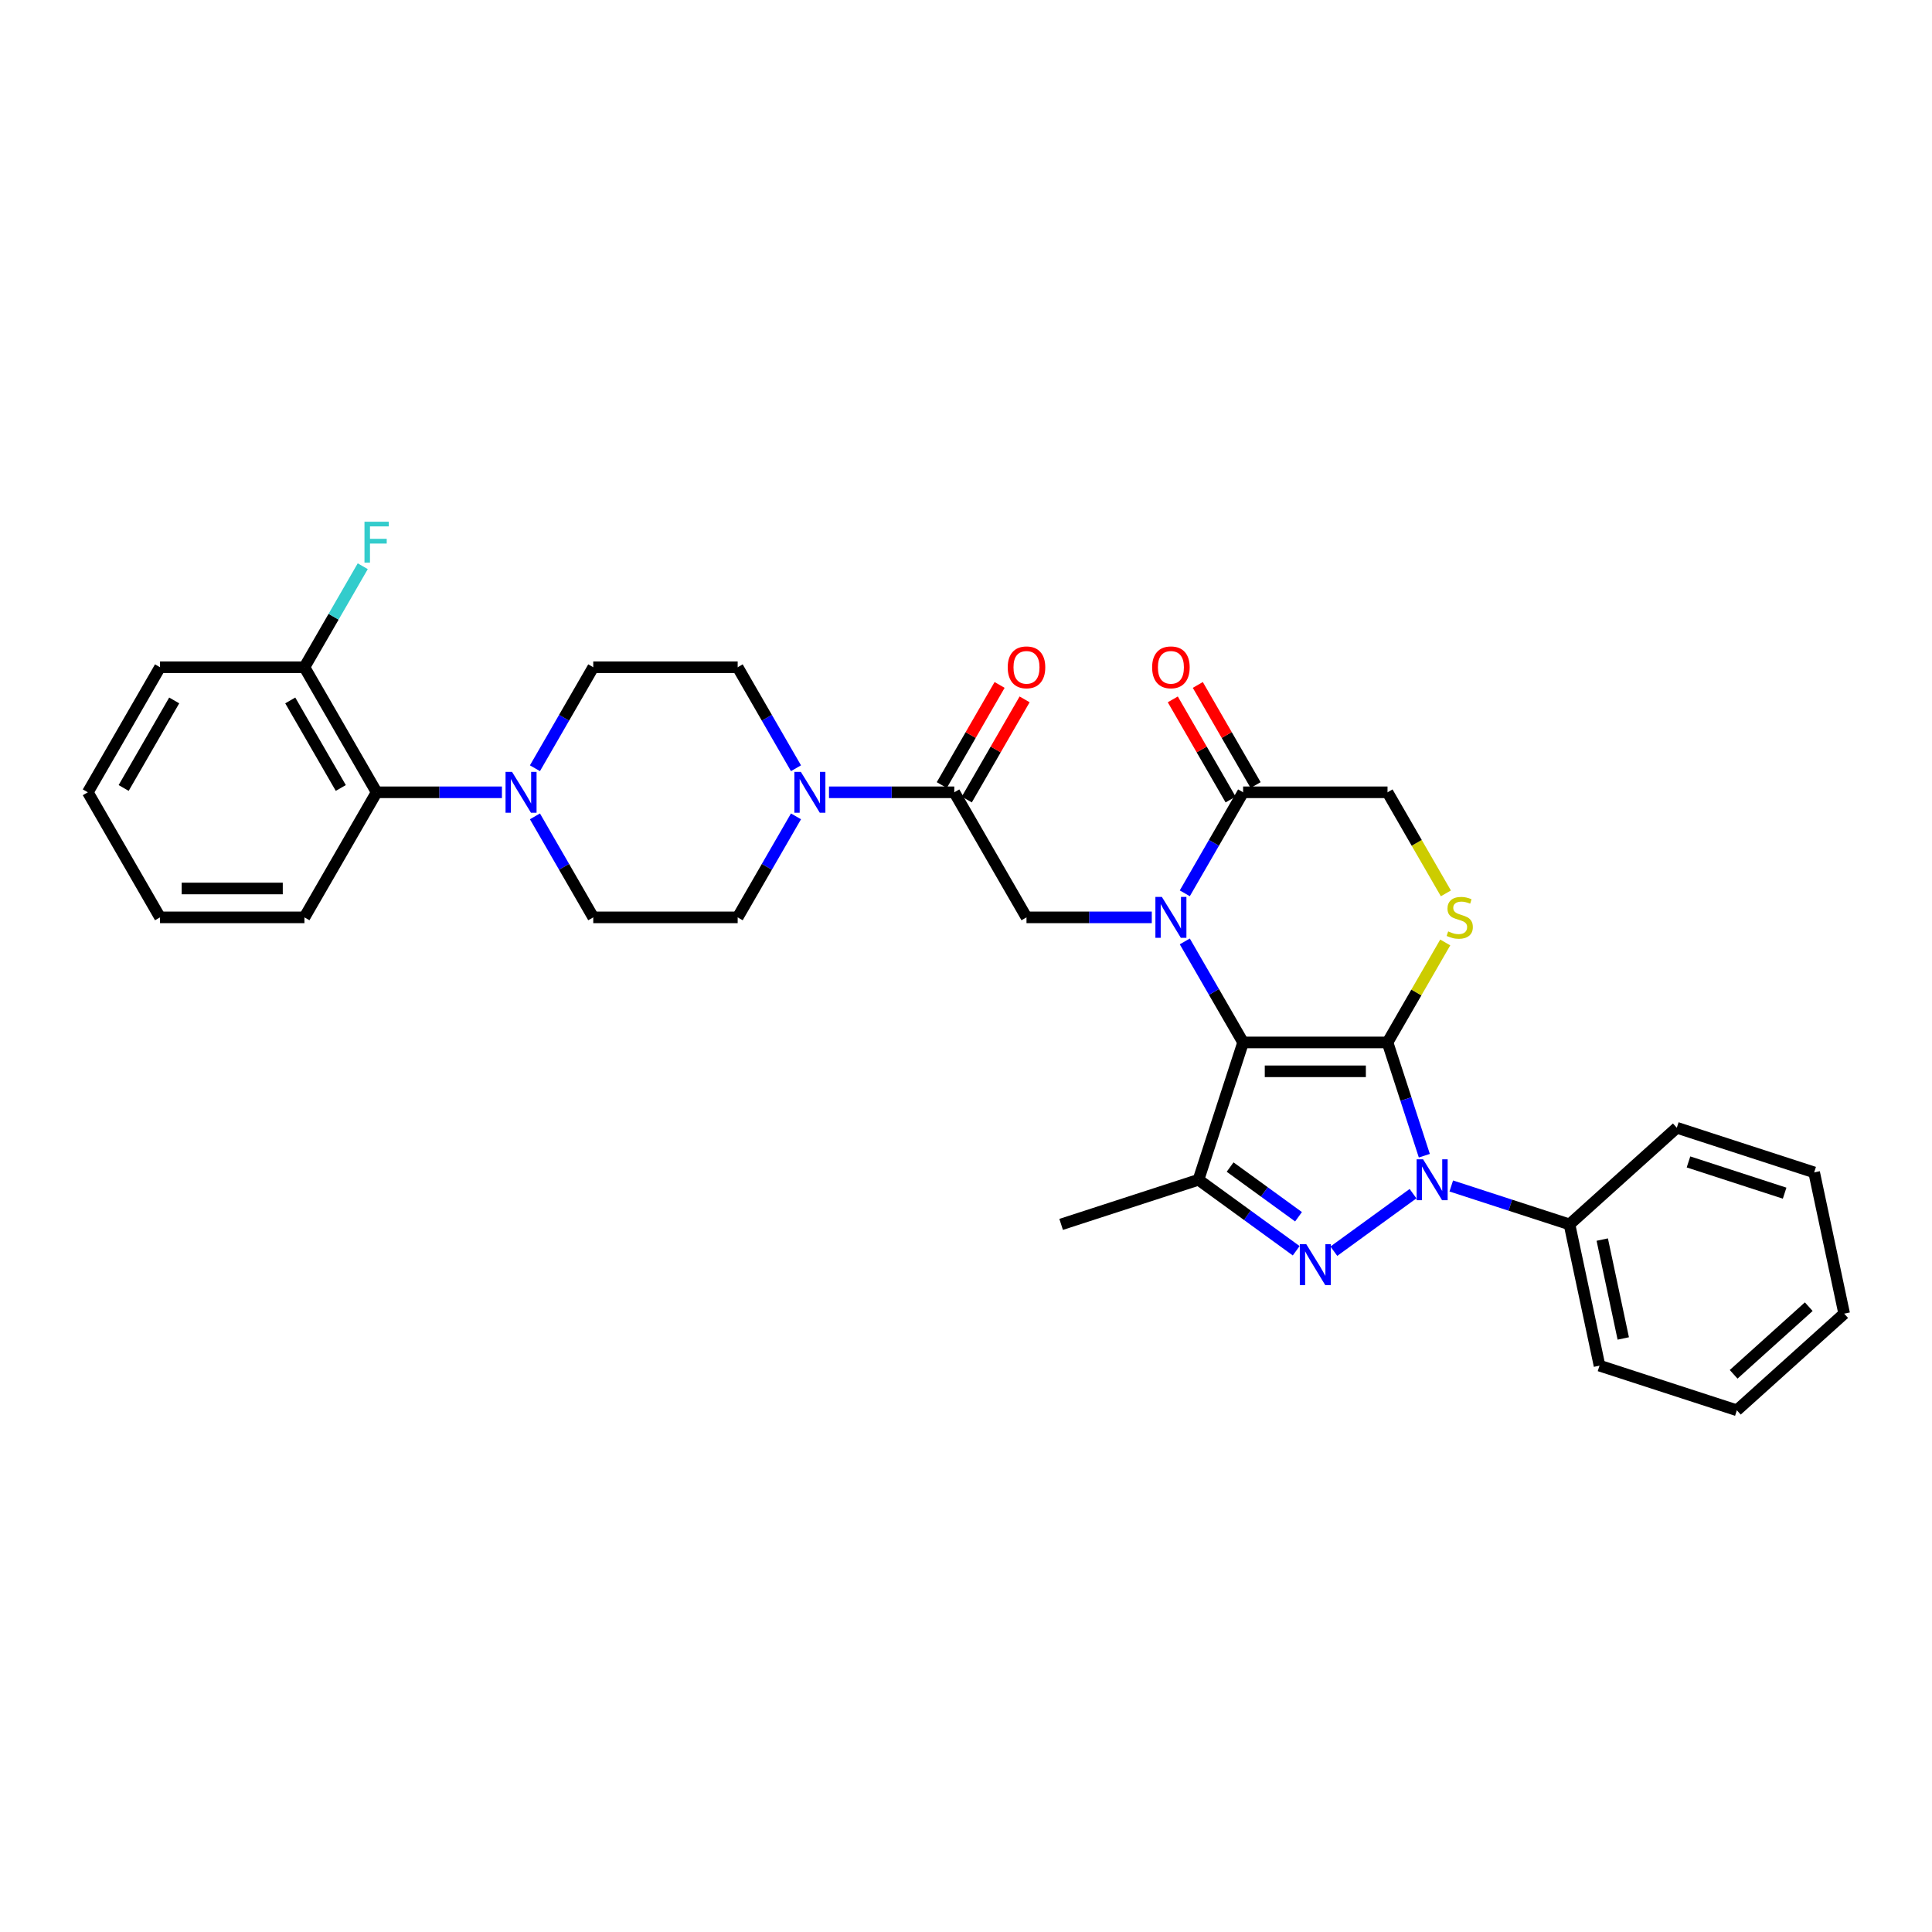 <?xml version='1.0' encoding='iso-8859-1'?>
<svg version='1.1' baseProfile='full'
              xmlns='http://www.w3.org/2000/svg'
                      xmlns:rdkit='http://www.rdkit.org/xml'
                      xmlns:xlink='http://www.w3.org/1999/xlink'
                  xml:space='preserve'
width='1000px' height='1000px' viewBox='0 0 1000 1000'>
<!-- END OF HEADER -->
<rect style='opacity:1.0;fill:#FFFFFF;stroke:none' width='1000' height='1000' x='0' y='0'> </rect>
<path class='bond-0' d='M 718.18,539.559 L 643.433,539.559' style='fill:none;fill-rule:evenodd;stroke:#000000;stroke-width:6px;stroke-linecap:butt;stroke-linejoin:miter;stroke-opacity:1' />
<path class='bond-0' d='M 706.968,554.508 L 654.645,554.508' style='fill:none;fill-rule:evenodd;stroke:#000000;stroke-width:6px;stroke-linecap:butt;stroke-linejoin:miter;stroke-opacity:1' />
<path class='bond-2' d='M 718.18,539.559 L 727.706,568.877' style='fill:none;fill-rule:evenodd;stroke:#000000;stroke-width:6px;stroke-linecap:butt;stroke-linejoin:miter;stroke-opacity:1' />
<path class='bond-2' d='M 727.706,568.877 L 737.232,598.195' style='fill:none;fill-rule:evenodd;stroke:#0000FF;stroke-width:6px;stroke-linecap:butt;stroke-linejoin:miter;stroke-opacity:1' />
<path class='bond-5' d='M 718.18,539.559 L 733.117,513.688' style='fill:none;fill-rule:evenodd;stroke:#000000;stroke-width:6px;stroke-linecap:butt;stroke-linejoin:miter;stroke-opacity:1' />
<path class='bond-5' d='M 733.117,513.688 L 748.054,487.817' style='fill:none;fill-rule:evenodd;stroke:#CCCC00;stroke-width:6px;stroke-linecap:butt;stroke-linejoin:miter;stroke-opacity:1' />
<path class='bond-1' d='M 643.433,539.559 L 628.341,513.419' style='fill:none;fill-rule:evenodd;stroke:#000000;stroke-width:6px;stroke-linecap:butt;stroke-linejoin:miter;stroke-opacity:1' />
<path class='bond-1' d='M 628.341,513.419 L 613.249,487.278' style='fill:none;fill-rule:evenodd;stroke:#0000FF;stroke-width:6px;stroke-linecap:butt;stroke-linejoin:miter;stroke-opacity:1' />
<path class='bond-4' d='M 643.433,539.559 L 620.335,610.648' style='fill:none;fill-rule:evenodd;stroke:#000000;stroke-width:6px;stroke-linecap:butt;stroke-linejoin:miter;stroke-opacity:1' />
<path class='bond-6' d='M 596.163,474.826 L 563.738,474.826' style='fill:none;fill-rule:evenodd;stroke:#0000FF;stroke-width:6px;stroke-linecap:butt;stroke-linejoin:miter;stroke-opacity:1' />
<path class='bond-6' d='M 563.738,474.826 L 531.312,474.826' style='fill:none;fill-rule:evenodd;stroke:#000000;stroke-width:6px;stroke-linecap:butt;stroke-linejoin:miter;stroke-opacity:1' />
<path class='bond-33' d='M 613.249,462.373 L 628.341,436.233' style='fill:none;fill-rule:evenodd;stroke:#0000FF;stroke-width:6px;stroke-linecap:butt;stroke-linejoin:miter;stroke-opacity:1' />
<path class='bond-33' d='M 628.341,436.233 L 643.433,410.092' style='fill:none;fill-rule:evenodd;stroke:#000000;stroke-width:6px;stroke-linecap:butt;stroke-linejoin:miter;stroke-opacity:1' />
<path class='bond-3' d='M 731.382,617.838 L 690.398,647.615' style='fill:none;fill-rule:evenodd;stroke:#0000FF;stroke-width:6px;stroke-linecap:butt;stroke-linejoin:miter;stroke-opacity:1' />
<path class='bond-13' d='M 751.175,613.863 L 781.771,623.804' style='fill:none;fill-rule:evenodd;stroke:#0000FF;stroke-width:6px;stroke-linecap:butt;stroke-linejoin:miter;stroke-opacity:1' />
<path class='bond-13' d='M 781.771,623.804 L 812.368,633.746' style='fill:none;fill-rule:evenodd;stroke:#000000;stroke-width:6px;stroke-linecap:butt;stroke-linejoin:miter;stroke-opacity:1' />
<path class='bond-32' d='M 670.91,647.393 L 645.623,629.02' style='fill:none;fill-rule:evenodd;stroke:#0000FF;stroke-width:6px;stroke-linecap:butt;stroke-linejoin:miter;stroke-opacity:1' />
<path class='bond-32' d='M 645.623,629.02 L 620.335,610.648' style='fill:none;fill-rule:evenodd;stroke:#000000;stroke-width:6px;stroke-linecap:butt;stroke-linejoin:miter;stroke-opacity:1' />
<path class='bond-32' d='M 672.111,629.787 L 654.41,616.926' style='fill:none;fill-rule:evenodd;stroke:#0000FF;stroke-width:6px;stroke-linecap:butt;stroke-linejoin:miter;stroke-opacity:1' />
<path class='bond-32' d='M 654.41,616.926 L 636.708,604.065' style='fill:none;fill-rule:evenodd;stroke:#000000;stroke-width:6px;stroke-linecap:butt;stroke-linejoin:miter;stroke-opacity:1' />
<path class='bond-21' d='M 620.335,610.648 L 549.246,633.746' style='fill:none;fill-rule:evenodd;stroke:#000000;stroke-width:6px;stroke-linecap:butt;stroke-linejoin:miter;stroke-opacity:1' />
<path class='bond-12' d='M 748.382,462.403 L 733.281,436.248' style='fill:none;fill-rule:evenodd;stroke:#CCCC00;stroke-width:6px;stroke-linecap:butt;stroke-linejoin:miter;stroke-opacity:1' />
<path class='bond-12' d='M 733.281,436.248 L 718.18,410.092' style='fill:none;fill-rule:evenodd;stroke:#000000;stroke-width:6px;stroke-linecap:butt;stroke-linejoin:miter;stroke-opacity:1' />
<path class='bond-8' d='M 531.312,474.826 L 493.938,410.092' style='fill:none;fill-rule:evenodd;stroke:#000000;stroke-width:6px;stroke-linecap:butt;stroke-linejoin:miter;stroke-opacity:1' />
<path class='bond-7' d='M 643.433,410.092 L 718.18,410.092' style='fill:none;fill-rule:evenodd;stroke:#000000;stroke-width:6px;stroke-linecap:butt;stroke-linejoin:miter;stroke-opacity:1' />
<path class='bond-19' d='M 649.906,406.355 L 634.944,380.439' style='fill:none;fill-rule:evenodd;stroke:#000000;stroke-width:6px;stroke-linecap:butt;stroke-linejoin:miter;stroke-opacity:1' />
<path class='bond-19' d='M 634.944,380.439 L 619.981,354.523' style='fill:none;fill-rule:evenodd;stroke:#FF0000;stroke-width:6px;stroke-linecap:butt;stroke-linejoin:miter;stroke-opacity:1' />
<path class='bond-19' d='M 636.96,413.83 L 621.997,387.914' style='fill:none;fill-rule:evenodd;stroke:#000000;stroke-width:6px;stroke-linecap:butt;stroke-linejoin:miter;stroke-opacity:1' />
<path class='bond-19' d='M 621.997,387.914 L 607.035,361.998' style='fill:none;fill-rule:evenodd;stroke:#FF0000;stroke-width:6px;stroke-linecap:butt;stroke-linejoin:miter;stroke-opacity:1' />
<path class='bond-9' d='M 493.938,410.092 L 461.513,410.092' style='fill:none;fill-rule:evenodd;stroke:#000000;stroke-width:6px;stroke-linecap:butt;stroke-linejoin:miter;stroke-opacity:1' />
<path class='bond-9' d='M 461.513,410.092 L 429.088,410.092' style='fill:none;fill-rule:evenodd;stroke:#0000FF;stroke-width:6px;stroke-linecap:butt;stroke-linejoin:miter;stroke-opacity:1' />
<path class='bond-18' d='M 500.412,413.83 L 515.374,387.914' style='fill:none;fill-rule:evenodd;stroke:#000000;stroke-width:6px;stroke-linecap:butt;stroke-linejoin:miter;stroke-opacity:1' />
<path class='bond-18' d='M 515.374,387.914 L 530.337,361.998' style='fill:none;fill-rule:evenodd;stroke:#FF0000;stroke-width:6px;stroke-linecap:butt;stroke-linejoin:miter;stroke-opacity:1' />
<path class='bond-18' d='M 487.465,406.355 L 502.428,380.439' style='fill:none;fill-rule:evenodd;stroke:#000000;stroke-width:6px;stroke-linecap:butt;stroke-linejoin:miter;stroke-opacity:1' />
<path class='bond-18' d='M 502.428,380.439 L 517.39,354.523' style='fill:none;fill-rule:evenodd;stroke:#FF0000;stroke-width:6px;stroke-linecap:butt;stroke-linejoin:miter;stroke-opacity:1' />
<path class='bond-14' d='M 412.001,397.64 L 396.909,371.5' style='fill:none;fill-rule:evenodd;stroke:#0000FF;stroke-width:6px;stroke-linecap:butt;stroke-linejoin:miter;stroke-opacity:1' />
<path class='bond-14' d='M 396.909,371.5 L 381.818,345.359' style='fill:none;fill-rule:evenodd;stroke:#000000;stroke-width:6px;stroke-linecap:butt;stroke-linejoin:miter;stroke-opacity:1' />
<path class='bond-15' d='M 412.001,422.545 L 396.909,448.685' style='fill:none;fill-rule:evenodd;stroke:#0000FF;stroke-width:6px;stroke-linecap:butt;stroke-linejoin:miter;stroke-opacity:1' />
<path class='bond-15' d='M 396.909,448.685 L 381.818,474.826' style='fill:none;fill-rule:evenodd;stroke:#000000;stroke-width:6px;stroke-linecap:butt;stroke-linejoin:miter;stroke-opacity:1' />
<path class='bond-10' d='M 276.886,422.545 L 291.978,448.685' style='fill:none;fill-rule:evenodd;stroke:#0000FF;stroke-width:6px;stroke-linecap:butt;stroke-linejoin:miter;stroke-opacity:1' />
<path class='bond-10' d='M 291.978,448.685 L 307.07,474.826' style='fill:none;fill-rule:evenodd;stroke:#000000;stroke-width:6px;stroke-linecap:butt;stroke-linejoin:miter;stroke-opacity:1' />
<path class='bond-11' d='M 259.8,410.092 L 227.375,410.092' style='fill:none;fill-rule:evenodd;stroke:#0000FF;stroke-width:6px;stroke-linecap:butt;stroke-linejoin:miter;stroke-opacity:1' />
<path class='bond-11' d='M 227.375,410.092 L 194.949,410.092' style='fill:none;fill-rule:evenodd;stroke:#000000;stroke-width:6px;stroke-linecap:butt;stroke-linejoin:miter;stroke-opacity:1' />
<path class='bond-35' d='M 276.886,397.64 L 291.978,371.5' style='fill:none;fill-rule:evenodd;stroke:#0000FF;stroke-width:6px;stroke-linecap:butt;stroke-linejoin:miter;stroke-opacity:1' />
<path class='bond-35' d='M 291.978,371.5 L 307.07,345.359' style='fill:none;fill-rule:evenodd;stroke:#000000;stroke-width:6px;stroke-linecap:butt;stroke-linejoin:miter;stroke-opacity:1' />
<path class='bond-20' d='M 194.949,410.092 L 157.576,345.359' style='fill:none;fill-rule:evenodd;stroke:#000000;stroke-width:6px;stroke-linecap:butt;stroke-linejoin:miter;stroke-opacity:1' />
<path class='bond-20' d='M 176.397,407.857 L 150.235,362.544' style='fill:none;fill-rule:evenodd;stroke:#000000;stroke-width:6px;stroke-linecap:butt;stroke-linejoin:miter;stroke-opacity:1' />
<path class='bond-23' d='M 194.949,410.092 L 157.576,474.826' style='fill:none;fill-rule:evenodd;stroke:#000000;stroke-width:6px;stroke-linecap:butt;stroke-linejoin:miter;stroke-opacity:1' />
<path class='bond-24' d='M 812.368,633.746 L 827.908,706.86' style='fill:none;fill-rule:evenodd;stroke:#000000;stroke-width:6px;stroke-linecap:butt;stroke-linejoin:miter;stroke-opacity:1' />
<path class='bond-24' d='M 829.322,641.605 L 840.2,692.784' style='fill:none;fill-rule:evenodd;stroke:#000000;stroke-width:6px;stroke-linecap:butt;stroke-linejoin:miter;stroke-opacity:1' />
<path class='bond-25' d='M 812.368,633.746 L 867.916,583.73' style='fill:none;fill-rule:evenodd;stroke:#000000;stroke-width:6px;stroke-linecap:butt;stroke-linejoin:miter;stroke-opacity:1' />
<path class='bond-16' d='M 381.818,345.359 L 307.07,345.359' style='fill:none;fill-rule:evenodd;stroke:#000000;stroke-width:6px;stroke-linecap:butt;stroke-linejoin:miter;stroke-opacity:1' />
<path class='bond-17' d='M 381.818,474.826 L 307.07,474.826' style='fill:none;fill-rule:evenodd;stroke:#000000;stroke-width:6px;stroke-linecap:butt;stroke-linejoin:miter;stroke-opacity:1' />
<path class='bond-22' d='M 157.576,345.359 L 172.668,319.219' style='fill:none;fill-rule:evenodd;stroke:#000000;stroke-width:6px;stroke-linecap:butt;stroke-linejoin:miter;stroke-opacity:1' />
<path class='bond-22' d='M 172.668,319.219 L 187.76,293.079' style='fill:none;fill-rule:evenodd;stroke:#33CCCC;stroke-width:6px;stroke-linecap:butt;stroke-linejoin:miter;stroke-opacity:1' />
<path class='bond-26' d='M 157.576,345.359 L 82.828,345.359' style='fill:none;fill-rule:evenodd;stroke:#000000;stroke-width:6px;stroke-linecap:butt;stroke-linejoin:miter;stroke-opacity:1' />
<path class='bond-27' d='M 157.576,474.826 L 82.828,474.826' style='fill:none;fill-rule:evenodd;stroke:#000000;stroke-width:6px;stroke-linecap:butt;stroke-linejoin:miter;stroke-opacity:1' />
<path class='bond-27' d='M 146.363,459.876 L 94.04,459.876' style='fill:none;fill-rule:evenodd;stroke:#000000;stroke-width:6px;stroke-linecap:butt;stroke-linejoin:miter;stroke-opacity:1' />
<path class='bond-29' d='M 827.908,706.86 L 898.997,729.958' style='fill:none;fill-rule:evenodd;stroke:#000000;stroke-width:6px;stroke-linecap:butt;stroke-linejoin:miter;stroke-opacity:1' />
<path class='bond-28' d='M 867.916,583.73 L 939.005,606.828' style='fill:none;fill-rule:evenodd;stroke:#000000;stroke-width:6px;stroke-linecap:butt;stroke-linejoin:miter;stroke-opacity:1' />
<path class='bond-28' d='M 873.959,601.413 L 923.722,617.581' style='fill:none;fill-rule:evenodd;stroke:#000000;stroke-width:6px;stroke-linecap:butt;stroke-linejoin:miter;stroke-opacity:1' />
<path class='bond-36' d='M 82.828,345.359 L 45.455,410.092' style='fill:none;fill-rule:evenodd;stroke:#000000;stroke-width:6px;stroke-linecap:butt;stroke-linejoin:miter;stroke-opacity:1' />
<path class='bond-36' d='M 90.169,362.544 L 64.007,407.857' style='fill:none;fill-rule:evenodd;stroke:#000000;stroke-width:6px;stroke-linecap:butt;stroke-linejoin:miter;stroke-opacity:1' />
<path class='bond-30' d='M 82.828,474.826 L 45.455,410.092' style='fill:none;fill-rule:evenodd;stroke:#000000;stroke-width:6px;stroke-linecap:butt;stroke-linejoin:miter;stroke-opacity:1' />
<path class='bond-31' d='M 939.005,606.828 L 954.545,679.942' style='fill:none;fill-rule:evenodd;stroke:#000000;stroke-width:6px;stroke-linecap:butt;stroke-linejoin:miter;stroke-opacity:1' />
<path class='bond-34' d='M 898.997,729.958 L 954.545,679.942' style='fill:none;fill-rule:evenodd;stroke:#000000;stroke-width:6px;stroke-linecap:butt;stroke-linejoin:miter;stroke-opacity:1' />
<path class='bond-34' d='M 897.326,711.346 L 936.21,676.335' style='fill:none;fill-rule:evenodd;stroke:#000000;stroke-width:6px;stroke-linecap:butt;stroke-linejoin:miter;stroke-opacity:1' />
<path  class='atom-2' d='M 601.38 464.241
L 608.317 475.453
Q 609.005 476.56, 610.111 478.563
Q 611.217 480.566, 611.277 480.686
L 611.277 464.241
L 614.087 464.241
L 614.087 485.41
L 611.187 485.41
L 603.742 473.151
Q 602.875 471.716, 601.948 470.072
Q 601.051 468.427, 600.782 467.919
L 600.782 485.41
L 598.032 485.41
L 598.032 464.241
L 601.38 464.241
' fill='#0000FF'/>
<path  class='atom-3' d='M 736.599 600.063
L 743.536 611.275
Q 744.224 612.382, 745.33 614.385
Q 746.436 616.388, 746.496 616.508
L 746.496 600.063
L 749.307 600.063
L 749.307 621.232
L 746.406 621.232
L 738.961 608.973
Q 738.094 607.538, 737.168 605.894
Q 736.271 604.249, 736.002 603.741
L 736.002 621.232
L 733.251 621.232
L 733.251 600.063
L 736.599 600.063
' fill='#0000FF'/>
<path  class='atom-4' d='M 676.128 643.999
L 683.064 655.211
Q 683.752 656.317, 684.858 658.32
Q 685.964 660.324, 686.024 660.443
L 686.024 643.999
L 688.835 643.999
L 688.835 665.167
L 685.934 665.167
L 678.49 652.909
Q 677.623 651.473, 676.696 649.829
Q 675.799 648.185, 675.53 647.676
L 675.53 665.167
L 672.779 665.167
L 672.779 643.999
L 676.128 643.999
' fill='#0000FF'/>
<path  class='atom-6' d='M 749.574 482.091
Q 749.814 482.181, 750.8 482.599
Q 751.787 483.018, 752.863 483.287
Q 753.969 483.526, 755.046 483.526
Q 757.049 483.526, 758.215 482.569
Q 759.381 481.583, 759.381 479.878
Q 759.381 478.712, 758.783 477.995
Q 758.215 477.277, 757.318 476.889
Q 756.421 476.5, 754.926 476.051
Q 753.043 475.483, 751.906 474.945
Q 750.8 474.407, 749.993 473.271
Q 749.216 472.135, 749.216 470.221
Q 749.216 467.56, 751.009 465.916
Q 752.833 464.271, 756.421 464.271
Q 758.873 464.271, 761.654 465.437
L 760.966 467.74
Q 758.424 466.693, 756.511 466.693
Q 754.448 466.693, 753.312 467.56
Q 752.176 468.397, 752.205 469.862
Q 752.205 470.999, 752.774 471.686
Q 753.372 472.374, 754.209 472.763
Q 755.076 473.151, 756.511 473.6
Q 758.424 474.198, 759.561 474.796
Q 760.697 475.394, 761.504 476.62
Q 762.341 477.815, 762.341 479.878
Q 762.341 482.809, 760.368 484.393
Q 758.424 485.948, 755.165 485.948
Q 753.282 485.948, 751.847 485.529
Q 750.441 485.141, 748.767 484.453
L 749.574 482.091
' fill='#CCCC00'/>
<path  class='atom-10' d='M 414.512 399.508
L 421.449 410.72
Q 422.136 411.827, 423.242 413.83
Q 424.349 415.833, 424.409 415.953
L 424.409 399.508
L 427.219 399.508
L 427.219 420.677
L 424.319 420.677
L 416.874 408.418
Q 416.007 406.983, 415.08 405.339
Q 414.183 403.694, 413.914 403.186
L 413.914 420.677
L 411.163 420.677
L 411.163 399.508
L 414.512 399.508
' fill='#0000FF'/>
<path  class='atom-11' d='M 265.017 399.508
L 271.954 410.72
Q 272.642 411.827, 273.748 413.83
Q 274.854 415.833, 274.914 415.953
L 274.914 399.508
L 277.724 399.508
L 277.724 420.677
L 274.824 420.677
L 267.379 408.418
Q 266.512 406.983, 265.585 405.339
Q 264.688 403.694, 264.419 403.186
L 264.419 420.677
L 261.669 420.677
L 261.669 399.508
L 265.017 399.508
' fill='#0000FF'/>
<path  class='atom-19' d='M 521.595 345.419
Q 521.595 340.336, 524.107 337.496
Q 526.618 334.656, 531.312 334.656
Q 536.006 334.656, 538.518 337.496
Q 541.029 340.336, 541.029 345.419
Q 541.029 350.562, 538.488 353.492
Q 535.946 356.392, 531.312 356.392
Q 526.648 356.392, 524.107 353.492
Q 521.595 350.592, 521.595 345.419
M 531.312 354
Q 534.541 354, 536.275 351.847
Q 538.039 349.665, 538.039 345.419
Q 538.039 341.263, 536.275 339.17
Q 534.541 337.048, 531.312 337.048
Q 528.083 337.048, 526.319 339.14
Q 524.585 341.233, 524.585 345.419
Q 524.585 349.695, 526.319 351.847
Q 528.083 354, 531.312 354
' fill='#FF0000'/>
<path  class='atom-20' d='M 596.342 345.419
Q 596.342 340.336, 598.854 337.496
Q 601.365 334.656, 606.059 334.656
Q 610.754 334.656, 613.265 337.496
Q 615.777 340.336, 615.777 345.419
Q 615.777 350.562, 613.235 353.492
Q 610.694 356.392, 606.059 356.392
Q 601.395 356.392, 598.854 353.492
Q 596.342 350.592, 596.342 345.419
M 606.059 354
Q 609.289 354, 611.023 351.847
Q 612.787 349.665, 612.787 345.419
Q 612.787 341.263, 611.023 339.17
Q 609.289 337.048, 606.059 337.048
Q 602.83 337.048, 601.066 339.14
Q 599.332 341.233, 599.332 345.419
Q 599.332 349.695, 601.066 351.847
Q 602.83 354, 606.059 354
' fill='#FF0000'/>
<path  class='atom-23' d='M 188.655 270.042
L 201.243 270.042
L 201.243 272.464
L 191.496 272.464
L 191.496 278.892
L 200.167 278.892
L 200.167 281.344
L 191.496 281.344
L 191.496 291.211
L 188.655 291.211
L 188.655 270.042
' fill='#33CCCC'/>
</svg>
